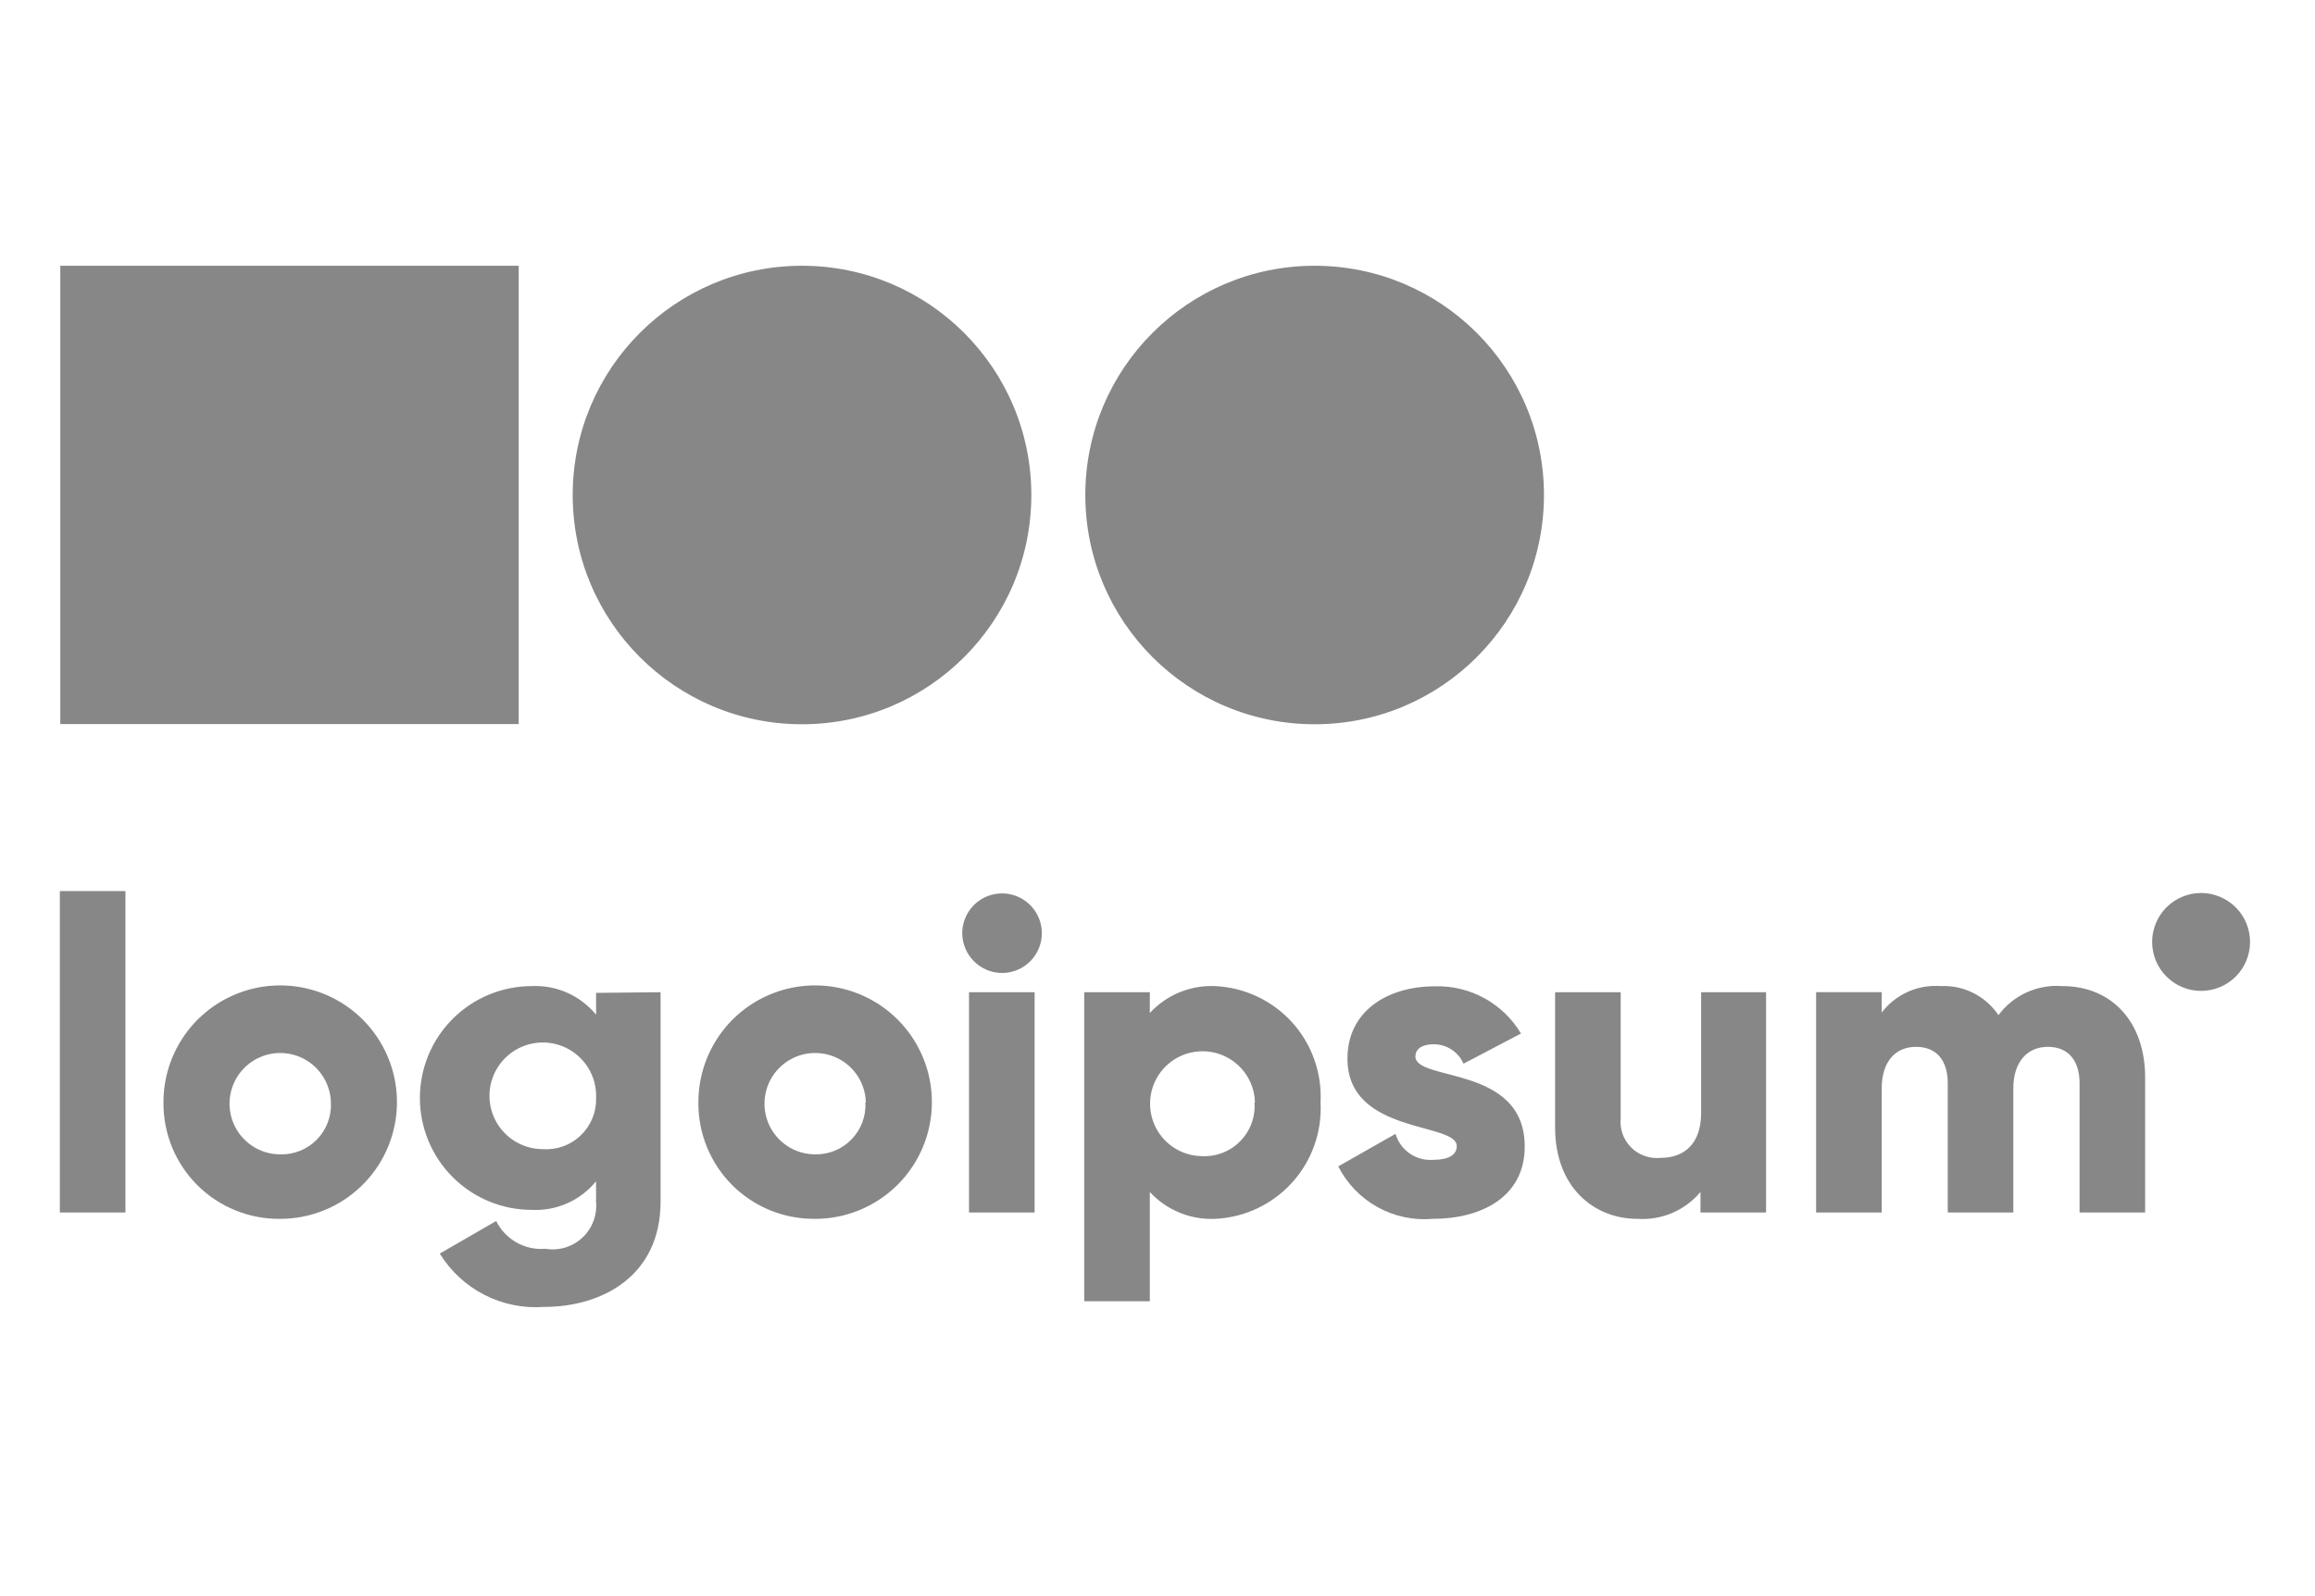 <svg width="116" height="80" viewBox="0 0 116 80" fill="none" xmlns="http://www.w3.org/2000/svg">
<g clip-path="url(#clip0_158_395)">
<g clip-path="url(#clip1_158_395)">
<path d="M2.999 44.66H6.285V60.772H2.999V44.66ZM8.191 55.252C8.188 54.094 8.53 52.962 9.171 51.998C9.812 51.035 10.725 50.283 11.794 49.839C12.863 49.394 14.039 49.277 15.175 49.501C16.31 49.726 17.354 50.282 18.173 51.099C18.992 51.917 19.55 52.959 19.777 54.094C20.004 55.23 19.889 56.406 19.446 57.476C19.004 58.546 18.254 59.46 17.292 60.103C16.329 60.747 15.198 61.09 14.041 61.09C13.271 61.099 12.507 60.954 11.794 60.664C11.081 60.374 10.433 59.945 9.888 59.401C9.343 58.857 8.912 58.21 8.621 57.498C8.329 56.785 8.183 56.022 8.191 55.252ZM16.581 55.252C16.568 54.752 16.408 54.268 16.121 53.859C15.834 53.45 15.433 53.135 14.968 52.952C14.503 52.77 13.994 52.729 13.506 52.834C13.017 52.94 12.571 53.187 12.222 53.545C11.873 53.903 11.638 54.355 11.545 54.846C11.452 55.337 11.507 55.844 11.7 56.305C11.895 56.765 12.22 57.158 12.636 57.434C13.053 57.711 13.541 57.858 14.041 57.858C14.383 57.868 14.723 57.806 15.04 57.678C15.357 57.55 15.643 57.357 15.882 57.112C16.121 56.867 16.306 56.575 16.427 56.255C16.547 55.935 16.599 55.593 16.581 55.252Z" fill="#878787"/>
<path d="M33.1 49.731V60.225C33.1 63.938 30.197 65.504 27.261 65.504C26.229 65.581 25.195 65.372 24.274 64.9C23.352 64.429 22.578 63.713 22.036 62.831L24.862 61.199C25.086 61.651 25.441 62.026 25.881 62.274C26.32 62.522 26.824 62.633 27.327 62.591C27.658 62.646 27.997 62.625 28.319 62.528C28.64 62.432 28.935 62.263 29.18 62.034C29.426 61.805 29.616 61.523 29.735 61.209C29.854 60.895 29.899 60.559 29.867 60.225V59.206C29.481 59.681 28.989 60.059 28.43 60.308C27.87 60.557 27.26 60.672 26.648 60.641C25.161 60.641 23.735 60.05 22.683 58.998C21.631 57.947 21.04 56.52 21.04 55.032C21.04 53.545 21.631 52.118 22.683 51.067C23.735 50.015 25.161 49.424 26.648 49.424C27.26 49.396 27.869 49.511 28.428 49.76C28.988 50.009 29.481 50.386 29.869 50.859V49.764L33.1 49.731ZM29.869 55.032C29.89 54.5 29.752 53.973 29.472 53.519C29.192 53.066 28.783 52.706 28.297 52.487C27.811 52.268 27.27 52.199 26.745 52.289C26.219 52.38 25.733 52.626 25.348 52.995C24.963 53.364 24.698 53.839 24.586 54.361C24.473 54.882 24.52 55.425 24.718 55.919C24.917 56.414 25.259 56.838 25.701 57.137C26.142 57.436 26.663 57.596 27.196 57.596C27.544 57.621 27.893 57.572 28.222 57.453C28.55 57.335 28.849 57.149 29.101 56.907C29.353 56.666 29.551 56.374 29.683 56.051C29.816 55.728 29.879 55.381 29.869 55.032ZM34.995 55.252C34.992 54.094 35.334 52.962 35.975 51.998C36.616 51.035 37.529 50.283 38.598 49.839C39.667 49.394 40.843 49.277 41.979 49.501C43.114 49.726 44.158 50.282 44.977 51.099C45.796 51.917 46.355 52.959 46.581 54.094C46.808 55.23 46.693 56.406 46.25 57.476C45.808 58.546 45.058 59.46 44.096 60.103C43.134 60.747 42.002 61.09 40.845 61.09C40.075 61.099 39.311 60.954 38.598 60.664C37.885 60.374 37.237 59.944 36.692 59.401C36.147 58.857 35.717 58.21 35.425 57.497C35.134 56.785 34.987 56.021 34.995 55.252ZM43.386 55.252C43.373 54.752 43.213 54.268 42.926 53.859C42.639 53.45 42.238 53.135 41.773 52.952C41.308 52.77 40.8 52.729 40.311 52.834C39.823 52.94 39.377 53.187 39.028 53.544C38.679 53.902 38.444 54.355 38.351 54.845C38.258 55.336 38.312 55.843 38.505 56.304C38.699 56.764 39.025 57.157 39.441 57.434C39.857 57.71 40.345 57.858 40.845 57.858C41.185 57.865 41.523 57.801 41.837 57.671C42.151 57.541 42.436 57.348 42.672 57.104C42.908 56.859 43.092 56.568 43.211 56.25C43.33 55.931 43.382 55.591 43.364 55.252H43.386ZM48.216 46.774C48.216 46.38 48.333 45.994 48.552 45.666C48.771 45.338 49.082 45.082 49.447 44.931C49.811 44.78 50.212 44.741 50.599 44.817C50.986 44.894 51.341 45.084 51.62 45.363C51.899 45.642 52.089 45.997 52.166 46.384C52.243 46.771 52.204 47.172 52.053 47.536C51.902 47.901 51.646 48.212 51.318 48.431C50.99 48.65 50.605 48.767 50.211 48.767C49.682 48.764 49.177 48.554 48.803 48.18C48.43 47.807 48.219 47.302 48.216 46.774ZM48.556 49.731H51.843V60.772H48.556V49.731ZM66.17 55.252C66.209 55.981 66.104 56.712 65.86 57.401C65.617 58.09 65.239 58.724 64.749 59.267C64.26 59.809 63.668 60.249 63.007 60.562C62.347 60.875 61.631 61.055 60.901 61.09C60.288 61.119 59.676 61.014 59.108 60.781C58.541 60.549 58.031 60.194 57.615 59.743V65.22H54.328V49.732H57.615V50.773C58.031 50.322 58.54 49.967 59.108 49.734C59.676 49.501 60.288 49.396 60.901 49.425C61.63 49.46 62.345 49.639 63.005 49.951C63.665 50.263 64.257 50.702 64.747 51.244C65.236 51.785 65.614 52.418 65.858 53.106C66.103 53.794 66.208 54.523 66.17 55.252ZM62.883 55.252C62.87 54.738 62.707 54.239 62.413 53.817C62.119 53.395 61.708 53.068 61.231 52.878C60.753 52.687 60.23 52.64 59.727 52.744C59.223 52.847 58.761 53.096 58.397 53.46C58.033 53.824 57.785 54.286 57.681 54.789C57.578 55.293 57.624 55.816 57.815 56.294C58.005 56.771 58.332 57.182 58.754 57.476C59.176 57.77 59.675 57.933 60.189 57.946C60.548 57.969 60.907 57.915 61.243 57.787C61.579 57.66 61.884 57.461 62.137 57.206C62.39 56.951 62.586 56.644 62.711 56.307C62.836 55.97 62.887 55.61 62.861 55.252H62.883ZM76.401 57.465C76.401 60.005 74.21 61.09 71.8 61.09C70.838 61.175 69.872 60.971 69.026 60.502C68.181 60.034 67.495 59.323 67.057 58.461L69.927 56.829C70.043 57.228 70.293 57.575 70.633 57.812C70.974 58.049 71.386 58.163 71.8 58.133C72.601 58.133 72.995 57.88 72.995 57.443C72.995 56.227 67.518 56.873 67.518 53.062C67.518 50.651 69.555 49.435 71.899 49.435C72.764 49.409 73.62 49.615 74.379 50.031C75.138 50.447 75.771 51.058 76.214 51.802L73.334 53.313C73.207 53.024 72.998 52.778 72.734 52.605C72.469 52.432 72.16 52.34 71.844 52.339C71.275 52.339 70.923 52.557 70.923 52.963C70.968 54.222 76.401 53.379 76.401 57.465ZM88.494 49.731V60.772H85.208V59.743C84.825 60.201 84.34 60.561 83.792 60.795C83.243 61.029 82.647 61.13 82.052 61.09C79.862 61.09 77.923 59.501 77.923 56.511V49.731H81.209V56.03C81.18 56.298 81.212 56.57 81.301 56.825C81.39 57.08 81.535 57.312 81.725 57.504C81.915 57.695 82.145 57.843 82.399 57.934C82.653 58.026 82.924 58.06 83.193 58.035C84.397 58.035 85.241 57.333 85.241 55.767V49.731H88.494ZM107.488 54.002V60.772H104.203V54.288C104.203 53.191 103.667 52.469 102.615 52.469C101.564 52.469 100.884 53.246 100.884 54.55V60.772H97.598V54.288C97.598 53.191 97.072 52.469 96.008 52.469C94.947 52.469 94.289 53.246 94.289 54.55V60.772H91.002V49.73H94.288V50.75C94.632 50.3 95.082 49.942 95.599 49.711C96.115 49.479 96.682 49.381 97.246 49.424C97.813 49.396 98.377 49.516 98.884 49.771C99.391 50.027 99.823 50.409 100.138 50.881C100.505 50.388 100.99 49.995 101.549 49.74C102.109 49.486 102.723 49.377 103.336 49.424C105.834 49.424 107.489 51.242 107.489 54.002H107.488ZM110.293 49.665C110.943 49.665 111.567 49.407 112.027 48.947C112.488 48.486 112.746 47.862 112.746 47.212C112.746 46.561 112.488 45.937 112.027 45.477C111.567 45.017 110.943 44.758 110.293 44.758C109.642 44.758 109.018 45.017 108.558 45.477C108.098 45.937 107.839 46.561 107.839 47.212C107.839 47.862 108.098 48.486 108.558 48.947C109.018 49.407 109.642 49.665 110.293 49.665ZM40.187 36.301C46.533 36.301 51.678 31.157 51.678 24.811C51.678 18.465 46.533 13.32 40.187 13.32C33.842 13.32 28.697 18.465 28.697 24.811C28.697 31.156 33.84 36.301 40.187 36.301ZM65.874 36.301C72.22 36.301 77.365 31.157 77.365 24.811C77.365 18.465 72.22 13.32 65.874 13.32C59.529 13.32 54.383 18.465 54.383 24.811C54.383 31.156 59.528 36.301 65.874 36.301ZM25.991 13.32H3.021V36.29H25.991V13.32Z" fill="#878787"/>
</g>
</g>
<defs>
<clipPath id="clip0_158_395">
<rect width="116" height="80" fill="white"/>
</clipPath>
<clipPath id="clip1_158_395">
<rect width="116" height="80" fill="white"/>
</clipPath>
</defs>
</svg>
